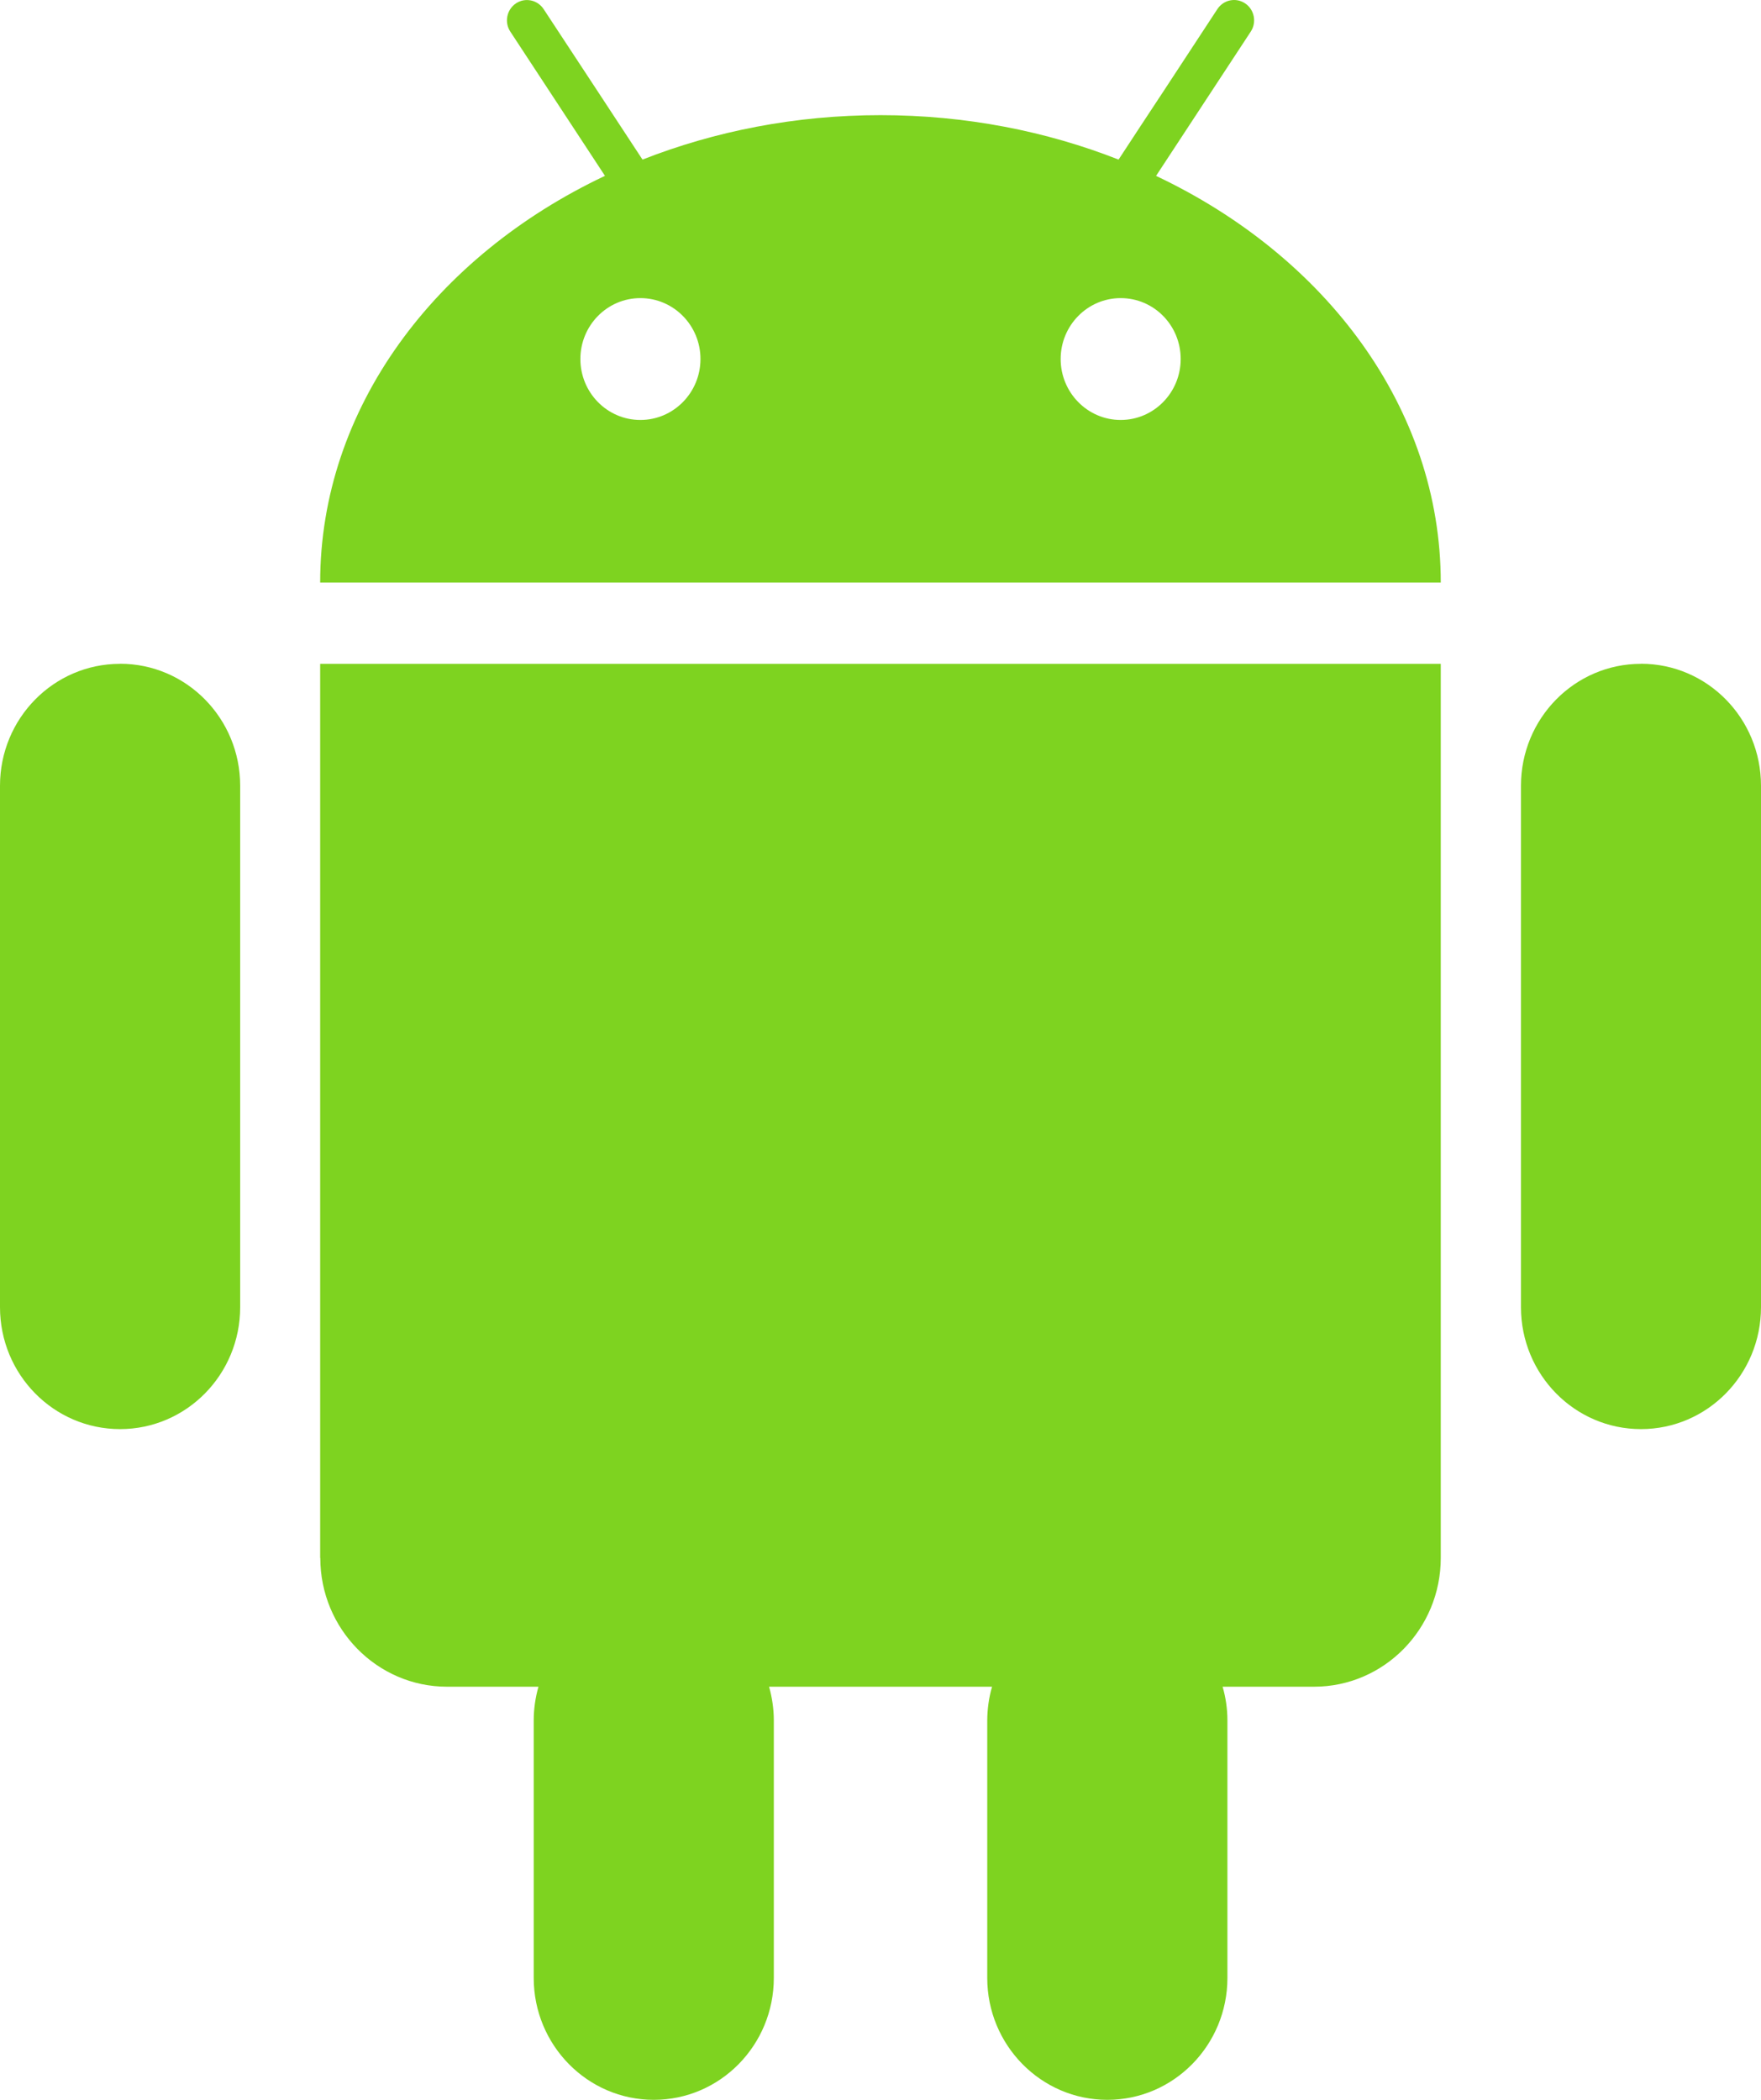 <svg width="26px" height="31px" viewBox="0 0 26 31" version="1.1" xmlns="http://www.w3.org/2000/svg" xmlns:xlink="http://www.w3.org/1999/xlink">
    <g id="Page-1" stroke="none" stroke-width="1" fill="none" fill-rule="evenodd">
        <g id="画板" transform="translate(-691, -718)" fill="#7ED320">
            <g id="分组-3" transform="translate(666, 706)">
                <g id="分组" transform="translate(25, 12)">
                    <path d="M16.546,6.2 C16.057,6.2 15.66,5.796 15.66,5.3 C15.66,4.804 16.057,4.401 16.546,4.401 C17.037,4.401 17.432,4.803 17.432,5.3 C17.432,5.797 17.035,6.2 16.546,6.2 M9.455,6.2 C8.965,6.2 8.569,5.796 8.569,5.3 C8.569,4.804 8.965,4.401 9.455,4.401 C9.944,4.401 10.342,4.803 10.342,5.3 C10.342,5.797 9.944,6.2 9.455,6.2 M17.069,2.596 L18.467,0.466 C18.557,0.329 18.52,0.142 18.385,0.051 C18.248,-0.042 18.065,-0.004 17.974,0.134 L17.185,1.337 L16.852,1.842 L16.515,2.356 C15.447,1.936 14.256,1.7 13,1.7 C11.743,1.7 10.553,1.937 9.486,2.356 L8.817,1.337 L8.026,0.134 C7.935,-0.003 7.752,-0.041 7.616,0.051 C7.481,0.143 7.444,0.329 7.534,0.466 L8.932,2.596 C6.425,3.781 4.727,6.029 4.727,8.6 L21.272,8.6 C21.272,6.029 19.576,3.782 17.069,2.597 L17.069,2.596 M24.228,9.8 C23.249,9.8 22.456,10.606 22.456,11.6 L22.456,19.298 C22.456,20.292 23.249,21.098 24.228,21.098 C25.207,21.098 26,20.292 26,19.298 L26,11.6 C26,10.605 25.207,9.799 24.228,9.799 L24.228,9.8 M1.773,9.8 C0.793,9.8 0,10.606 0,11.6 L0,19.298 C0,20.292 0.793,21.098 1.773,21.098 C2.752,21.098 3.546,20.292 3.546,19.298 L3.546,11.6 C3.546,10.605 2.752,9.799 1.773,9.799 L1.773,9.8 M4.729,23 C4.729,24.048 5.568,24.901 6.6,24.901 L7.95,24.901 C7.904,25.063 7.88,25.231 7.88,25.4 L7.88,29.2 C7.88,30.193 8.674,31 9.653,31 C10.632,31 11.425,30.193 11.425,29.2 L11.425,25.4 C11.425,25.226 11.399,25.059 11.355,24.901 L14.647,24.901 C14.6,25.063 14.577,25.231 14.576,25.4 L14.576,29.2 C14.576,30.193 15.371,31 16.349,31 C17.328,31 18.122,30.193 18.122,29.2 L18.122,25.4 C18.122,25.226 18.097,25.059 18.051,24.901 L19.401,24.901 C20.434,24.901 21.272,24.048 21.272,23 L21.272,9.8 L4.727,9.8 L4.727,23 L4.729,23" id="Fill-1"></path>
                </g>
            </g>
        </g>
    </g>
</svg>